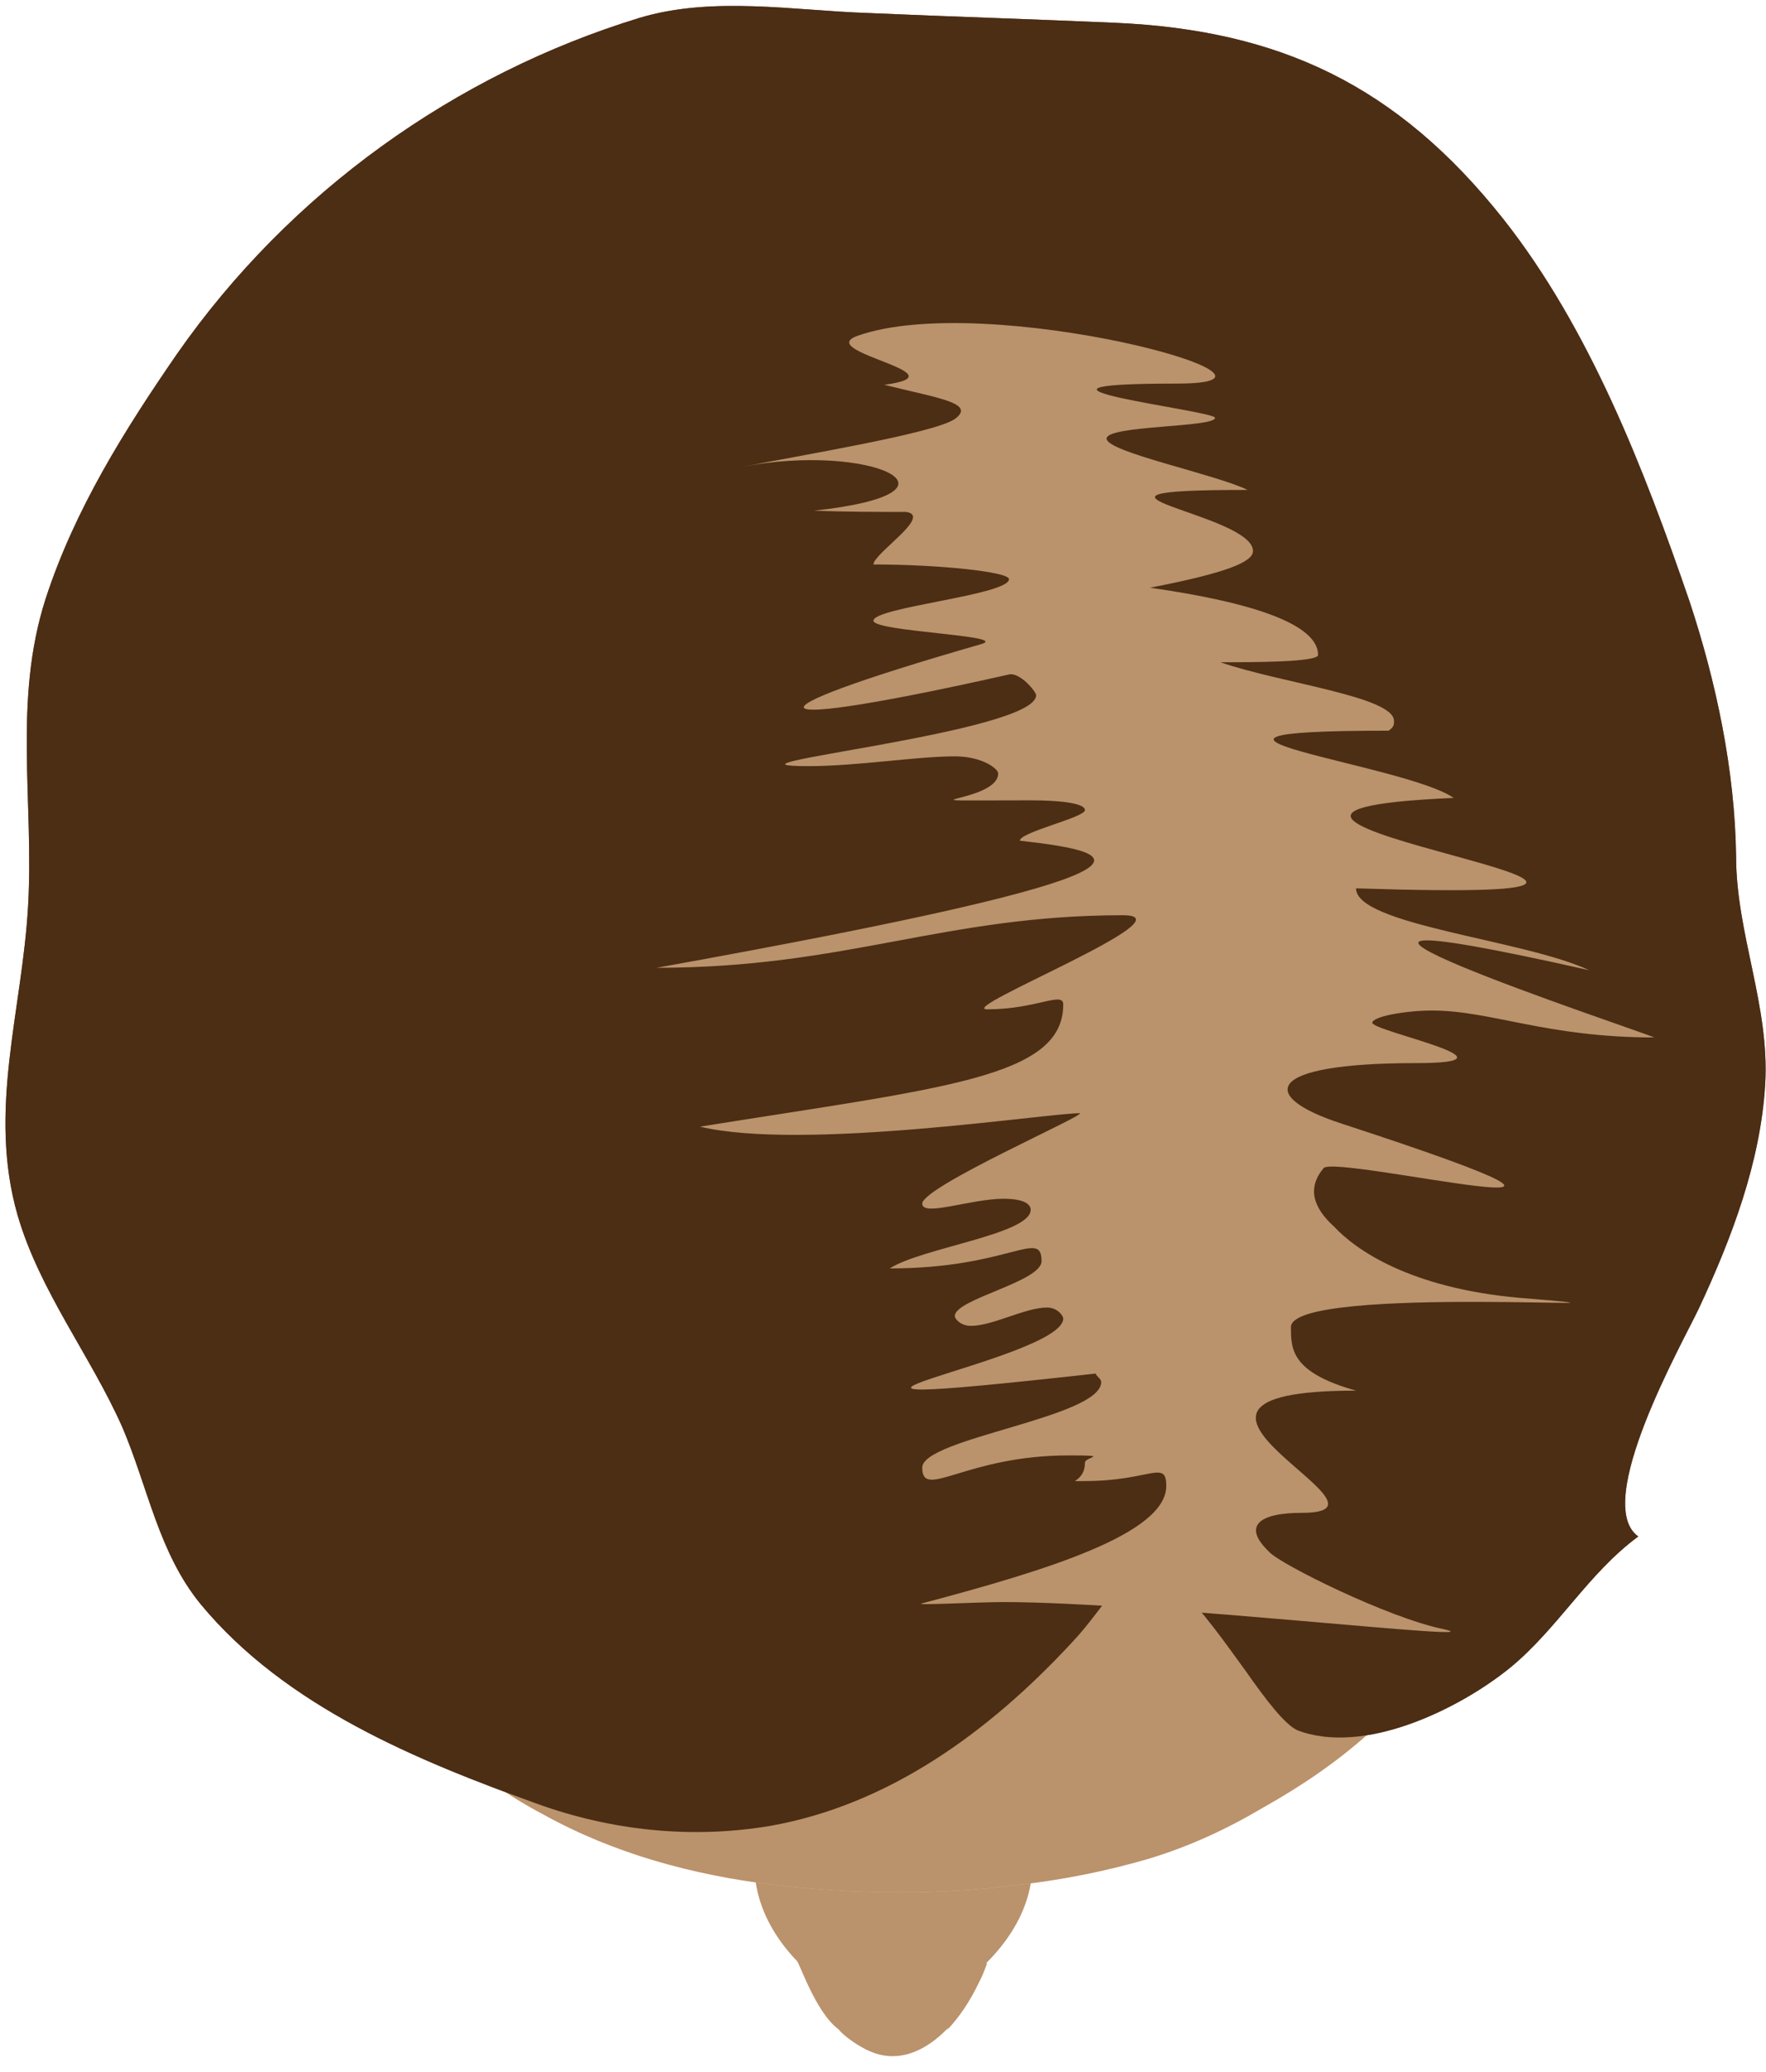 <svg xmlns="http://www.w3.org/2000/svg" width="81" height="95" viewBox="0 0 81 95" fill="none"><path d="M38.456 93.035C38.67 93.317 39.364 93.822 39.898 94.047C42.194 95.058 44.384 92.474 45.238 90.057V90.001C47.321 87.922 47.748 85.618 47 83.763C46.947 83.595 46.894 83.539 46.84 83.539C46.733 83.539 46.52 83.595 46.413 83.595C45.559 83.651 44.704 83.595 43.796 83.595C41.34 83.595 39.097 83.988 35.252 83.483C35.039 83.426 35.092 83.426 34.985 83.595C34.238 85.393 34.505 87.753 36.534 89.889C36.641 89.889 37.388 92.249 38.456 93.035Z" fill="#BA926C"></path><path d="M44.864 90.956C45.025 90.675 45.131 90.394 45.238 90.113C45.292 90.001 45.238 90.001 45.185 89.945C45.131 89.889 45.131 89.776 45.078 89.72C44.971 89.27 45.025 88.821 45.078 88.371C45.185 87.809 45.345 87.248 45.559 86.686C45.932 85.618 46.733 83.595 46.894 83.595C46.894 83.595 46.627 83.651 46.466 83.651C46.36 83.707 46.253 83.763 46.146 83.763C45.932 83.876 45.719 83.988 45.452 84.101C45.078 84.325 44.758 84.55 44.437 84.831C43.796 85.393 43.316 86.124 42.995 86.91C42.675 87.753 42.675 88.652 42.835 89.495C42.942 89.945 43.049 90.394 43.209 90.844C43.369 91.237 43.529 91.631 43.583 92.08C43.636 92.361 43.583 92.867 43.423 93.092C44.01 92.474 44.491 91.743 44.864 90.956Z" fill="#BA926C"></path><path d="M35.306 83.483C35.68 84.382 36.054 85.337 36.374 86.236C36.534 86.798 36.748 87.416 36.801 87.978C36.855 88.428 36.962 88.933 36.855 89.383C36.855 89.495 36.801 89.552 36.748 89.664C36.748 89.72 36.641 89.832 36.641 89.832C36.695 89.945 36.748 90.113 36.748 90.226V90.17C36.908 90.675 37.122 91.125 37.389 91.575C37.656 92.08 38.083 92.698 38.51 92.979C38.403 92.923 38.297 92.417 38.297 92.136C38.297 91.855 38.35 91.518 38.457 91.237C38.297 91.631 38.564 90.956 38.457 91.237C38.564 90.844 38.831 90.507 38.937 90.057C39.044 89.664 39.151 89.27 39.204 88.877C39.311 88.09 39.258 87.304 38.991 86.573C38.67 85.787 38.243 85.112 37.602 84.55C37.282 84.269 36.962 83.988 36.588 83.763C36.428 83.651 36.214 83.539 36.054 83.483C35.787 83.483 35.52 83.483 35.306 83.483Z" fill="#BA926C"></path><path d="M35.412 86.405C39.204 86.854 43.049 86.91 46.787 86.405C48.763 86.18 50.738 85.786 52.661 85.225C54.53 84.663 56.239 83.876 57.947 82.864C59.656 81.909 61.312 80.785 62.753 79.493C64.249 78.144 65.584 76.514 66.705 74.885C69.055 71.513 70.87 67.804 72.259 63.927C73.594 60.162 74.448 56.172 74.982 52.182C75.463 48.474 75.623 44.709 75.409 40.944C75.249 37.179 74.715 33.414 73.754 29.761C72.793 25.94 71.457 22.231 69.535 18.803C67.559 15.151 64.996 11.779 61.899 9.082C59.015 6.609 55.705 4.642 52.233 3.238C48.763 1.833 45.078 0.934 41.393 0.709C37.762 0.484 34.077 1.046 30.606 2.114C27.135 3.181 23.771 4.811 20.781 6.89C17.417 9.194 14.586 12.229 12.344 15.713C10.207 19.028 8.659 22.681 7.538 26.502C6.523 30.098 5.882 33.807 5.669 37.572C5.402 41.337 5.508 45.102 5.936 48.867C6.042 49.991 6.203 51.115 6.416 52.182C7.057 56.228 8.125 60.162 9.567 63.983C11.115 67.917 13.091 71.682 15.708 75.053C18.218 78.313 21.315 81.291 24.946 83.201C28.203 85 31.781 85.955 35.412 86.405Z" fill="#FFC098"></path><path d="M35.359 83.707C40.699 82.752 45.291 79.493 49.19 75.278C49.937 74.491 50.578 73.536 51.272 72.693C52.928 70.558 55.224 73.986 57.146 76.627C58.054 77.919 58.908 79.043 59.496 79.324C62.54 80.504 66.918 78.369 69.268 76.458C71.457 74.66 72.846 72.131 75.142 70.445C73.006 68.928 77.171 61.567 77.919 59.993C79.414 56.79 80.749 53.306 80.963 49.71C81.176 46.114 79.628 42.798 79.628 39.258C79.574 35.324 78.72 31.278 77.492 27.57C75.409 21.5 72.899 15.038 68.948 10.037C64.088 3.912 58.695 1.383 51.165 1.046C47.374 0.877 43.583 0.765 39.791 0.596C36.427 0.484 32.689 -0.19 29.325 0.821C20.887 3.406 13.305 8.801 8.125 16.218C5.722 19.702 3.426 23.355 2.091 27.457C0.595 32.121 1.557 36.729 1.29 41.506C1.023 46.338 -0.579 50.89 0.809 55.723C1.824 59.207 4.173 62.185 5.615 65.444C6.79 68.198 7.27 71.176 9.193 73.536C13.091 78.256 19.179 80.729 24.625 82.696C28.043 83.932 31.728 84.325 35.359 83.707Z" fill="#904F4F"></path><path opacity="0.3" d="M68.681 51.115C66.384 46.675 60.51 40.494 60.03 39.764L60.404 39.707C60.243 39.595 60.724 39.089 63.18 39.651C65.049 40.044 66.758 41.225 68.093 42.91C65.477 36.673 54.476 33.076 59.549 34.144C61.098 34.481 58.428 33.582 58.588 32.852C58.748 32.177 59.442 32.627 59.976 32.739C62.006 33.189 53.248 28.918 60.083 30.435C61.472 30.716 65.957 32.514 67.185 33.301C66.171 31.222 60.938 29.143 58.748 28.637C53.515 26.446 60.404 27.176 60.457 26.67C60.564 26.165 57.039 25.434 56.666 25.041C58.001 24.085 63.074 25.546 63.394 23.804C63.661 22.512 57.413 20.32 57.2 20.32C55.651 19.983 62.967 18.522 57.68 17.342C56.879 17.174 54.957 17.286 55.01 17.117C55.17 16.443 56.078 16.668 56.132 16.443C56.132 16.331 56.025 16.162 55.704 16.106C50.845 15.038 63.875 13.97 55.704 12.172C53.675 11.723 52.607 12.004 52.073 12.341C52.18 12.116 51.486 11.161 51.325 11.105C51.272 11.105 51.272 10.992 51.325 10.936C51.486 10.149 52.5 9.7 52.607 9.194C52.66 9.025 53.301 8.351 54.156 7.283C51.165 7.34 49.563 8.239 49.563 8.239C49.296 8.183 49.937 5.26 49.617 5.204C49.136 5.092 48.762 5.654 48.389 6.272C48.389 6.328 48.335 6.328 48.335 6.384C48.121 6.665 47.534 7.171 46.893 7.677C46.893 7.621 46.893 7.508 46.893 7.452C46.893 6.834 46.413 3.406 45.932 3.406C44.971 3.406 43.583 7.508 42.301 8.969C42.194 8.913 42.087 8.801 41.927 8.744C41.34 8.014 39.417 5.204 38.616 5.204C37.228 5.204 38.563 8.351 38.563 8.688C38.563 9.25 38.029 8.913 38.029 8.913C37.869 9.363 40.325 11.442 40.325 11.723C40.005 11.667 37.068 9.812 36.373 9.812C35.946 9.812 35.786 10.486 35.786 10.88C35.786 16.555 39.097 14.308 32.956 14.308C28.684 14.308 31.941 14.813 33.437 16.78C25.48 16.78 35.412 18.522 32.689 18.522C32.155 18.522 31.567 18.354 30.98 18.354C26.815 18.354 34.184 20.545 34.611 20.77C10.207 28.581 30.286 25.209 31.194 25.209C37.068 25.209 26.922 26.727 25.587 27.569C26.761 28.412 28.15 27.963 29.325 28.412C22.703 30.379 26.174 30.548 26.494 30.548C27.028 30.548 27.562 30.435 28.043 30.435C32.155 30.435 22.489 32.29 26.975 32.29C29.058 32.29 31.247 31.784 33.276 31.784C16.295 38.583 22.436 37.179 23.824 37.179C29.485 37.179 19.125 39.539 22.917 39.539C23.824 39.539 24.679 38.864 25.587 38.864C6.736 53.7 23.237 40.213 33.437 40.213C12.343 52.407 37.068 42.405 37.388 42.405C36.373 43.753 28.363 47.687 30.499 47.799C36.213 48.136 30.499 47.799 26.815 57.296C30.927 52.969 33.063 50.89 37.068 49.822C31.354 54.992 29.378 56.453 25.426 63.309C41.66 53.081 31.995 60.611 31.728 61.454C39.844 57.184 31.3 61.454 29.592 66.231C55.544 52.576 38.296 65.107 37.655 66.231C39.417 66.231 40.806 65.219 42.194 64.152C42.087 64.489 37.922 70.558 45.558 63.533C44.597 67.467 40.645 69.097 38.67 72.244C40.539 72.244 46.039 66.568 37.281 76.795C42.408 76.177 46.733 72.862 50.258 69.153C49.884 71.007 49.296 72.862 47.694 74.098C49.083 74.098 50.044 72.862 50.845 71.85C50.685 72.805 50.471 73.705 50.204 74.548C50.631 74.098 51.005 73.592 51.379 73.143C52.02 72.3 53.995 72.356 55.17 74.604C55.331 74.941 55.491 75.222 55.704 75.559C55.437 71.064 57.146 72.581 57.039 72.581C56.932 72.581 60.136 77.02 63.661 77.02C62.539 76.852 59.923 72.3 59.229 71.176C56.666 67.074 64.248 71.064 65.423 69.378C63.02 69.715 61.632 67.804 59.816 66.68C58.428 65.838 56.932 64.376 56.932 62.353C56.932 60.892 57.253 61.342 57.52 61.342C57.627 61.342 60.404 62.691 60.51 62.522C59.549 62.522 57.253 59.263 57.68 59.263C57.787 59.263 54.423 57.408 58.374 57.408C59.87 57.408 61.365 57.802 62.7 58.589C61.471 55.779 56.452 55.385 57.84 55.385C61.525 55.385 53.889 53.756 58.748 53.756C61.792 53.756 59.282 52.913 58.214 52.913C54.69 52.913 63.074 51.452 63.875 51.452C52.607 47.968 66.117 47.462 68.681 51.115Z" fill="#FFC098"></path><path d="M54.316 72.693C54.156 71.457 53.782 69.322 54.423 69.322C55.544 69.322 52.501 63.702 54.957 63.702C54.316 62.859 54.316 61.792 54.316 60.78C54.316 58.757 58.481 60.162 56.559 59.431C54.583 58.645 54.53 53.531 54.53 55.723C54.53 57.127 54.476 55.947 54.637 53.475C54.69 52.8 58.481 57.015 54.797 51.396C53.996 50.159 54.049 48.642 55.544 48.642C56.666 48.642 55.117 47.181 55.117 46.788C55.117 46.507 55.438 46.226 55.705 46.226C56.292 46.226 56.826 47.462 57.894 47.462C57.734 47.125 53.195 40.101 57.253 44.371C56.612 42.967 54.957 42.292 54.957 40.606C59.763 41.337 52.34 37.179 55.918 36.448C55.438 34.875 52.607 33.357 55.277 33.357C55.331 33.189 55.331 33.077 55.331 32.908C55.331 31.784 54.209 31.166 53.622 30.211C53.942 30.211 54.583 30.211 54.583 29.873C54.583 28.469 53.942 27.457 52.928 26.783C53.675 26.108 53.942 25.603 53.942 25.097C53.942 23.355 51.806 22.287 53.889 22.287C53.569 21.557 52.501 20.545 52.501 19.927C52.501 19.309 53.569 19.421 53.569 18.972C53.569 18.635 51.219 17.398 53.195 17.398C54.69 17.398 51.326 13.071 50.044 15.207C49.617 15.937 51.112 16.949 50.311 17.455C50.845 18.073 51.219 18.297 51.005 19.028C50.792 19.702 49.457 20.714 48.923 21.22C50.151 20.096 51.272 22.4 49.617 23.242C49.937 23.299 50.258 23.299 50.525 23.299C50.792 23.467 50.204 25.209 50.204 25.715C50.845 25.715 51.539 26.052 51.539 26.389C51.539 27.12 50.204 27.682 50.204 28.3C50.204 28.806 51.539 28.974 51.272 29.368C48.763 32.739 49.03 33.414 51.539 30.773C51.646 30.66 51.806 31.559 51.806 31.728C51.806 33.47 48.442 34.987 49.564 34.987C50.044 34.987 50.632 34.538 51.005 34.538C51.272 34.538 51.433 35.099 51.433 35.324C51.433 36.729 50.258 36.56 51.753 36.56C52.02 36.56 52.287 36.673 52.287 37.01C52.287 37.347 51.646 38.022 51.646 38.415C52.714 38.977 53.355 39.82 48.068 44.259C49.937 44.259 50.899 41.843 52.661 41.843C53.355 41.843 51.005 46.17 51.326 46.17C51.806 46.17 52.073 45.327 52.073 45.945C52.073 49.316 50.899 49.766 48.496 51.564C49.51 52.688 51.913 50.946 52.234 50.946C52.34 50.946 50.685 54.318 50.685 55.105C50.685 55.723 51.166 54.88 51.486 54.88C51.7 54.88 51.753 55.161 51.753 55.386C51.753 56.509 50.685 57.127 50.365 58.083C51.539 58.083 51.86 56.228 51.86 57.746C51.86 58.701 51.005 59.488 51.005 60.274C51.005 60.387 51.059 60.724 51.166 60.724C51.379 60.724 51.7 59.881 51.913 59.881C52.02 59.881 52.073 60.274 52.073 60.387C52.073 62.353 48.495 64.938 52.394 62.916C52.394 63.028 52.447 63.14 52.447 63.309C52.447 64.938 50.685 65.894 50.685 67.242C50.685 68.76 51.112 66.68 52.127 66.68C52.554 66.68 52.287 66.737 52.287 67.018C52.287 67.973 52.073 67.861 52.287 67.861C52.928 67.861 53.088 66.849 53.088 68.085C53.088 70.783 50.151 72.749 51.593 72.749C53.035 72.749 52.661 70.389 52.661 73.648C52.661 74.435 52.768 75.391 53.515 75.391C54.209 75.391 54.423 74.323 54.423 73.424C54.37 73.199 54.316 72.918 54.316 72.693Z" fill="#FFC098"></path><path d="M35.412 86.405C39.204 86.854 43.049 86.91 46.787 86.405C48.763 86.18 50.738 85.786 52.661 85.225C54.53 84.663 56.239 83.876 57.947 82.864C59.656 81.909 61.312 80.785 62.753 79.493C64.249 78.144 65.584 76.514 66.705 74.885C69.055 71.513 70.87 67.804 72.259 63.927C73.594 60.162 74.448 56.172 74.982 52.182C75.463 48.474 75.623 44.709 75.409 40.944C75.249 37.179 74.715 33.414 73.754 29.761C72.793 25.94 71.457 22.231 69.535 18.803C67.559 15.151 64.996 11.779 61.899 9.082C59.015 6.609 55.705 4.642 52.233 3.238C48.763 1.833 45.078 0.934 41.393 0.709C37.762 0.484 34.077 1.046 30.606 2.114C27.135 3.181 23.771 4.811 20.781 6.89C17.417 9.194 14.586 12.229 12.344 15.713C10.207 19.028 8.659 22.681 7.538 26.502C6.523 30.098 5.882 33.807 5.669 37.572C5.402 41.337 5.508 45.102 5.936 48.867C6.042 49.991 6.203 51.115 6.416 52.182C7.057 56.228 8.125 60.162 9.567 63.983C11.115 67.917 13.091 71.682 15.708 75.053C18.218 78.313 21.315 81.291 24.946 83.201C28.203 85 31.781 85.955 35.412 86.405Z" fill="#BA926C"></path><path d="M35.359 83.707C40.699 82.752 45.291 79.493 49.19 75.278C49.937 74.491 50.578 73.536 51.272 72.693C52.928 70.558 55.224 73.986 57.146 76.627C58.054 77.919 58.908 79.043 59.496 79.324C62.54 80.504 66.918 78.369 69.268 76.458C71.457 74.66 72.846 72.131 75.142 70.445C73.006 68.928 77.171 61.567 77.919 59.993C79.414 56.79 80.749 53.306 80.963 49.71C81.176 46.114 79.628 42.798 79.628 39.258C79.574 35.324 78.72 31.278 77.492 27.57C75.409 21.5 72.899 15.038 68.948 10.037C64.088 3.912 58.695 1.383 51.165 1.046C47.374 0.877 43.583 0.765 39.791 0.596C36.427 0.484 32.689 -0.19 29.325 0.821C20.887 3.406 13.305 8.801 8.125 16.218C5.722 19.702 3.426 23.355 2.091 27.457C0.595 32.121 1.557 36.729 1.29 41.506C1.023 46.338 -0.579 50.89 0.809 55.723C1.824 59.207 4.173 62.185 5.615 65.444C6.79 68.198 7.27 71.176 9.193 73.536C13.091 78.256 19.179 80.729 24.625 82.696C28.043 83.932 31.728 84.325 35.359 83.707Z" fill="#4B2E13"></path><path d="M58.217 71.154C56.974 69.978 57.72 69.361 59.71 69.361C64.933 69.361 50.756 63.758 62.197 63.758C59.212 62.918 59.212 61.853 59.212 60.844C59.212 58.827 78.612 60.228 69.658 59.5C64.684 59.051 62.197 57.314 61.202 56.25C60.207 55.353 59.958 54.457 60.705 53.56C61.202 52.888 78.612 57.09 61.451 51.487C57.72 50.254 57.969 48.742 64.933 48.742C70.156 48.742 62.943 47.285 62.943 46.892C62.943 46.612 64.435 46.332 65.679 46.332C68.415 46.332 70.902 47.565 75.876 47.565C75.13 47.229 53.989 40.225 72.891 44.483C69.907 43.082 62.197 42.41 62.197 40.729C84.581 41.457 50.01 37.311 66.674 36.583C64.435 35.014 51.254 33.501 63.689 33.501C63.938 33.333 63.938 33.221 63.938 33.052C63.938 31.932 58.715 31.315 55.979 30.363C57.471 30.363 60.456 30.363 60.456 30.027C60.456 28.626 57.471 27.617 52.746 26.945C56.228 26.273 57.471 25.768 57.471 25.264C57.471 23.527 47.523 22.462 57.222 22.462C55.73 21.734 50.756 20.725 50.756 20.109C50.756 19.493 55.73 19.605 55.73 19.156C55.73 18.82 44.787 17.587 53.989 17.587C60.953 17.587 45.284 13.273 39.315 15.402C37.326 16.131 44.29 17.139 40.559 17.643C43.046 18.26 44.787 18.484 43.792 19.212C42.797 19.885 36.58 20.893 34.093 21.398C39.813 20.277 45.036 22.574 37.326 23.415C38.818 23.471 40.31 23.471 41.554 23.471C42.797 23.639 40.062 25.376 40.062 25.88C43.046 25.88 46.279 26.216 46.279 26.553C46.279 27.281 40.062 27.841 40.062 28.458C40.062 28.962 46.279 29.13 45.036 29.522C33.346 32.884 34.59 33.557 46.279 30.923C46.777 30.811 47.523 31.708 47.523 31.876C47.523 33.613 31.854 35.126 37.077 35.126C39.316 35.126 42.051 34.677 43.792 34.677C45.036 34.677 45.782 35.238 45.782 35.462C45.782 36.863 40.31 36.694 47.274 36.694C48.518 36.694 49.761 36.807 49.761 37.143C49.761 37.479 46.777 38.151 46.777 38.544C51.751 39.104 54.736 39.944 30.113 44.371C38.818 44.371 43.295 41.962 51.502 41.962C54.736 41.962 43.792 46.276 45.285 46.276C47.523 46.276 48.767 45.436 48.767 46.052C48.767 49.414 43.295 49.862 32.103 51.655C36.828 52.776 48.02 51.039 49.513 51.039C50.01 51.039 42.3 54.401 42.3 55.185C42.3 55.801 44.538 54.961 46.031 54.961C47.025 54.961 47.274 55.241 47.274 55.465C47.274 56.586 42.3 57.202 40.808 58.155C46.279 58.155 47.772 56.306 47.772 57.819C47.772 58.771 43.792 59.556 43.792 60.34C43.792 60.452 44.041 60.788 44.538 60.788C45.533 60.788 47.025 59.948 48.02 59.948C48.518 59.948 48.767 60.34 48.767 60.452C48.767 62.413 32.103 64.991 50.259 62.974C50.259 63.086 50.507 63.198 50.507 63.366C50.507 64.991 42.3 65.943 42.3 67.288C42.3 68.801 44.29 66.728 49.015 66.728C51.005 66.728 49.761 66.784 49.761 67.064C49.761 68.017 48.766 67.904 49.761 67.904C52.746 67.904 53.492 66.896 53.492 68.129C53.492 70.314 48.02 71.995 42.3 73.508C41.803 73.62 44.787 73.452 46.031 73.452C52.746 73.452 69.161 75.357 66.176 74.684C63.689 74.18 58.715 71.715 58.217 71.154Z" fill="#BA926C"></path></svg>